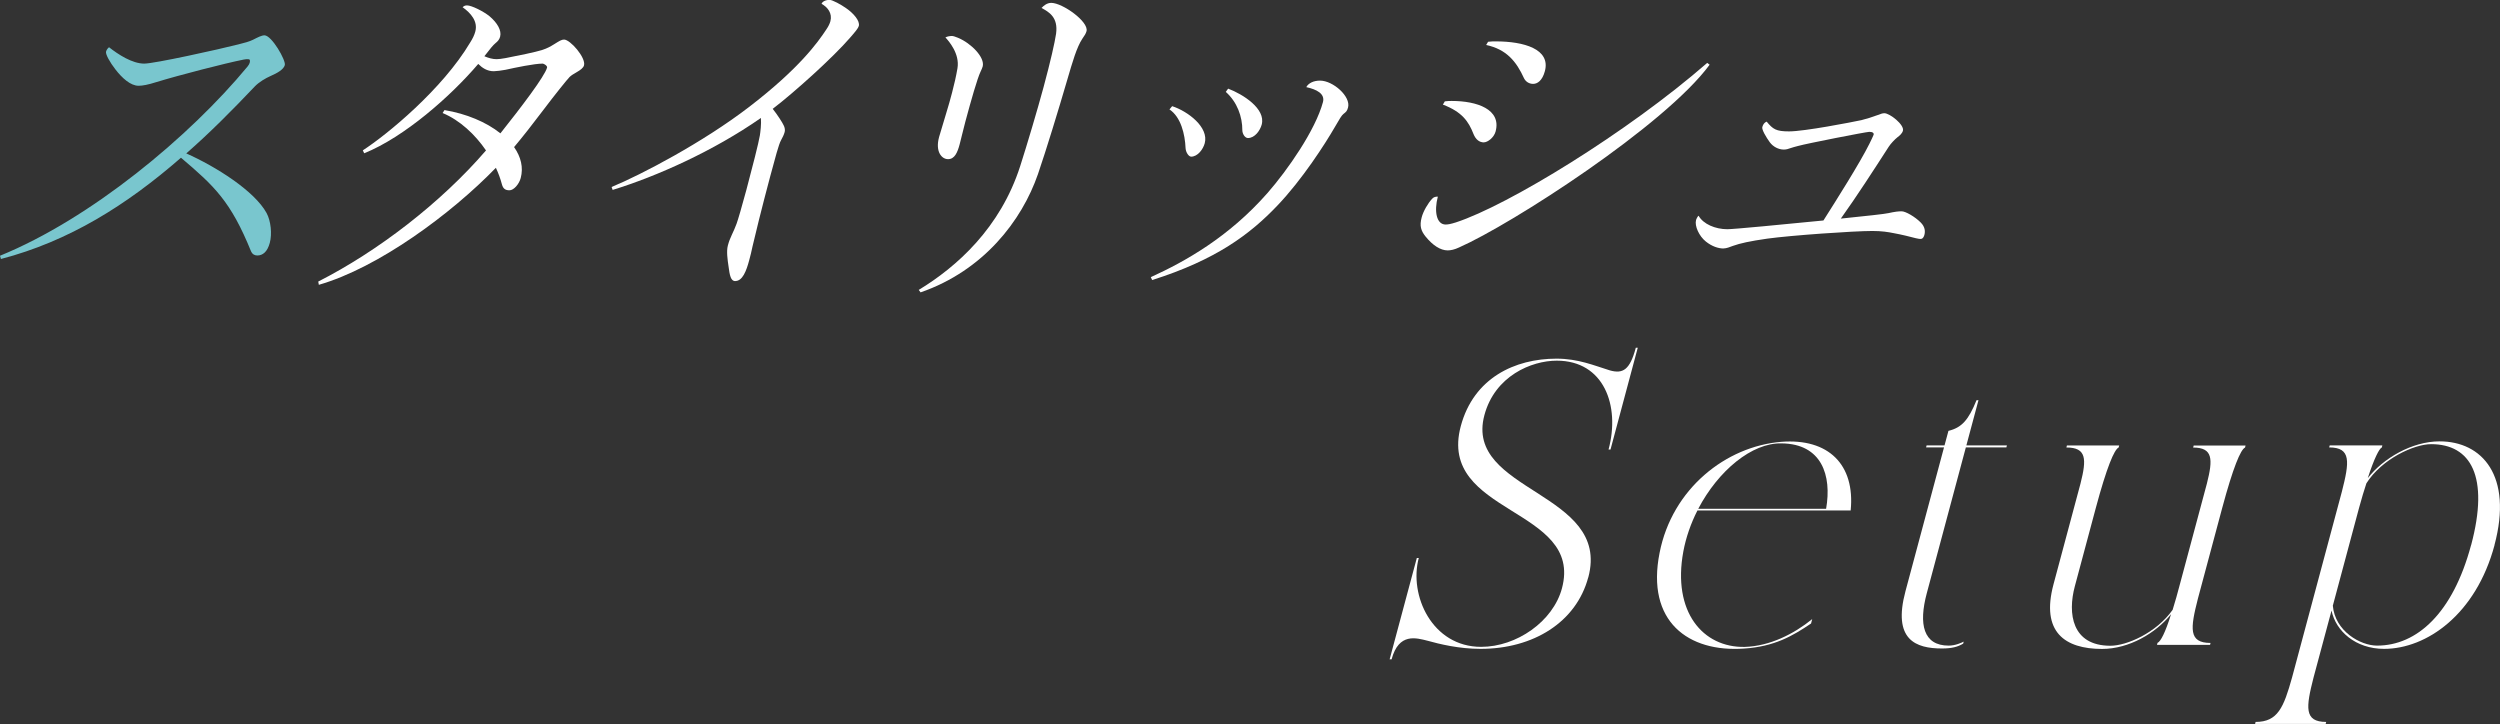 <?xml version="1.0" encoding="UTF-8"?><svg id="_レイヤー_2" xmlns="http://www.w3.org/2000/svg" viewBox="0 0 383.59 111.09"><rect x="0" y="0" width="383.59" height="111.09" fill="#333333" stroke="none"/><defs><style>.cls-1{fill:#79c6ce;}.cls-2{fill:#fff;}</style></defs><g id="design"><path class="cls-2" d="M243.69,88.6c-1.84,6.88-8.44,10.96-16.52,10.96-3.29,0-6.32-.74-8.1-1.24-1.74-.43-4.44-1.3-5.55,2.85h-.3l4.17-15.55h.3c-1.53,5.7,2.03,13.63,9.57,13.63,5.44,0,11.04-3.9,12.4-8.98,3.34-12.45-19.18-11.27-15.52-24.9,1.98-7.37,8.28-10.34,14.68-10.34,3.35,0,5.76,1.05,8.19,1.8,2,.56,3.07-.06,3.98-3.47h.3l-4.18,15.61h-.3c1.81-6.75-.72-13.63-7.95-13.63-3.89,0-9.49,2.35-11.1,8.36-3.17,11.83,19.48,11.71,15.94,24.9Z"/><path class="cls-2" d="M260.45,78.32c-1.01,1.98-1.77,4.15-2.17,6.32-1.7,9.23,2.99,14.74,9.42,14.62,3.86-.12,7.53-1.98,10.36-4.27l-.18.68c-2.85,1.92-5.61,3.53-10.24,3.84-8.6.62-15.1-4.15-13-14.68,1.92-9.85,10.19-16.35,18.68-17.04,7.21-.56,11.34,3.47,10.64,10.53h-23.51ZM260.57,78.07h19.62c.9-5.14-.68-9.97-6.82-10.04-4.57-.12-9.74,4.21-12.8,10.04Z"/><path class="cls-2" d="M301.3,98.45l-.08.31c-.85.5-1.75.74-3.25.74-4.01,0-7.61-1.3-5.6-8.8,0,0,4.48-16.73,5.91-22.05h-2.75l.08-.31h2.75s.53-1.98.6-2.23c2.05-.5,3.08-1.67,4.31-4.71h.3l-1.86,6.94h6.22l-.08.31h-6.22l-5.99,22.36c-1.28,4.77-.54,8.05,3.35,8.05,1.02,0,1.97-.43,2.32-.62Z"/><path class="cls-2" d="M339.18,98.64l-.08.31h-8.14l.08-.31c.47-.19,1.19-1.55,2.08-4.4-2.34,2.91-6.45,5.33-10.58,5.33-5.74,0-9.41-2.6-7.46-9.91l4.15-15.49c.94-3.72.94-5.51-2.17-5.51l.08-.31h8.02l-.08.31c-.68.31-1.83,3.04-3.51,9.29l-3.22,12.02c-1.11,4.15-.47,9.11,5.46,9.11,2.51,0,7.05-1.98,9.55-5.51.38-1.18.76-2.6,1.19-4.21l4.07-15.18c.94-3.72.94-5.51-2.11-5.51l.08-.31h7.96l-.08.31c-.68.31-1.83,3.04-3.51,9.29l-3.72,13.88c-1.17,4.58-1.47,6.81,1.94,6.81Z"/><path class="cls-2" d="M382.75,83.64c-2.85,10.65-10.43,15.92-16.95,15.92-4.37,0-7.41-2.73-8.06-5.88l-2.76,10.28c-1.17,4.58-1.47,6.81,1.94,6.81l-.08.31h-10.83l.08-.31c3.41,0,4.31-2.23,5.59-6.81l7.64-28.5c1.17-4.58,1.47-6.81-1.94-6.81l.08-.31h8.08l-.08.31c-.41.19-1.17,1.67-2.16,4.71,2.37-3.04,6.78-5.64,11.02-5.64,6.52,0,11.27,5.27,8.42,15.92ZM379.16,83.64c2.82-10.53-.04-15.49-6.14-15.49-2.57,0-7.54,2.23-9.93,6.01-.34,1.05-.75,2.35-1.13,3.78l-4.02,14.99c.33,3.9,4.22,6.13,6.79,6.13,6.1,0,11.62-4.96,14.42-15.42Z"/><path class="cls-1" d="M27.78,24.19C19.41,31.49,10.58,37.01.14,39.74l-.14-.5c13.95-5.69,29.09-18.28,37.99-29.04.17-.22.27-.39.32-.56.1-.39.04-.56-.24-.56-.17,0-.45,0-.68.06-2.82.56-9.95,2.4-13.41,3.46-1.22.39-2.1.56-2.71.56-1.23,0-2.53-1.17-3.56-2.51-.83-1.06-1.55-2.34-1.44-2.73.09-.33.32-.56.46-.67,1.43,1.12,3.56,2.51,5.4,2.51,1.56,0,11.4-2.17,14.45-2.95.9-.22,1.74-.45,2.26-.72.65-.33,1.29-.67,1.74-.67,1.11,0,3.32,3.85,3.12,4.57-.18.67-1.16,1.23-2.18,1.67-.76.33-1.81.95-2.44,1.62-3.49,3.68-6.93,7.14-10.5,10.26,4.53,2.01,10.45,5.74,12.32,9.14.67,1.23.86,3.23.5,4.57-.37,1.39-1.08,1.95-1.92,1.95-.45,0-.78-.22-.95-.61-3.12-7.69-5.62-10.03-10.75-14.38Z"/><path class="cls-2" d="M76.08,25.75c-6.86,7.08-18.04,15.33-27.16,17.95l-.09-.5c9.1-4.63,18.78-12.04,25.74-20.12-1.68-2.45-4-4.63-6.66-5.74l.29-.45c3.36.56,6.42,1.84,8.58,3.57,3.19-4.01,6.8-8.75,7.16-10.09.07-.28-.5-.61-.67-.61-1.28,0-4.18.61-5.72.95-.53.11-1.45.22-1.79.22-1,0-1.76-.5-2.38-1.12-4.23,4.96-11.31,11.21-17.5,13.71l-.21-.45c3.71-2.4,12.21-9.37,16.48-16.56.39-.61.65-1.17.78-1.67.42-1.56-.69-2.84-1.95-3.73.23-.22.41-.28.69-.28.67,0,2.49.89,3.45,1.67,1.18,1,1.87,2.17,1.62,3.12-.12.45-.36.72-.71,1-.35.28-.85.89-1.71,2.01.65.28,1.27.45,1.89.45.33,0,.74-.06,1.38-.17,1.76-.33,4.71-.95,5.57-1.23.86-.28,1.32-.56,1.86-.89.8-.5,1.14-.72,1.53-.72.95,0,3.38,2.79,3.06,3.96-.1.39-.58.73-1.05,1-.59.33-.93.56-1.16.78-.38.39-2.14,2.56-4.21,5.3-1.38,1.84-3,3.9-4.31,5.46,1.05,1.5,1.45,3.12,1.02,4.74-.25.95-1.07,1.89-1.73,1.89s-.98-.28-1.15-.89c-.22-.84-.54-1.73-.93-2.56Z"/><path class="cls-2" d="M112.84,43.14c-.72,0-.88-.89-1.06-2.29-.14-.95-.34-2.29-.1-3.18.16-.61.34-1.06.6-1.62.26-.56.54-1.17.74-1.73.21-.56.84-2.73,1.5-5.18.91-3.4,1.9-7.3,2.07-8.36.08-.5.24-1.73.16-2.68-7.27,5.07-16.01,8.97-22.75,11.04l-.16-.45c4.58-1.89,14.04-6.86,21.07-12.26,7.71-5.91,10.57-9.92,11.89-11.93.27-.39.5-.84.61-1.23.33-1.23-.42-2.17-1.35-2.68.09-.33.61-.61,1.22-.61.45,0,1.76.72,2.55,1.28,1.13.78,2.15,1.95,1.94,2.73-.09.33-.5.84-1.38,1.84-2.5,2.9-8.4,8.25-11.83,10.87.71.89,1.5,2.12,1.67,2.51.11.22.28.61.16,1.06-.1.39-.33.84-.57,1.28-.32.56-.9,2.73-1.66,5.57-1.21,4.52-2.47,9.64-2.7,10.7-.18.89-.29,1.28-.51,2.12-.43,1.62-1.02,3.18-2.13,3.18Z"/><path class="cls-2" d="M140.97,44.48c5.79-3.51,12.52-9.48,15.57-19.01,1.02-3.18,2.63-8.58,3.58-12.1,1.08-4.01,1.71-6.8,1.92-8.19.35-2.56-1.11-3.34-2.23-3.96.31-.33.82-.78,1.49-.78,1.73,0,5.8,2.9,5.41,4.35-.09.33-.29.67-.65,1.17-.85,1.28-1.51,3.57-2.29,6.24-1.4,4.79-3.19,10.65-4.5,14.49-2.48,7.19-8.38,14.83-18.02,18.17l-.29-.39ZM145.46,24.42c-.95,0-1.99-1.12-1.37-3.4.12-.45.61-2.06,1.07-3.57.38-1.23.64-2.17.92-3.23.34-1.28.63-2.56.83-3.74.38-2.23-1.33-4.18-1.85-4.74.32-.17.73-.22,1.01-.22.17,0,.53.11.93.28,2.01.84,4.15,3.01,3.78,4.4-.06.22-.19.5-.32.78-.51,1.06-1.47,4.46-2.34,7.69-.37,1.39-.66,2.68-.87,3.46-.34,1.28-.78,2.29-1.78,2.29Z"/><path class="cls-2" d="M176.56,42.53c5.27-2.4,11.95-6.13,17.89-12.88,3.13-3.57,7.39-9.7,8.54-13.99.34-1.28-.98-1.95-2.56-2.29.33-.61,1.11-1,2.11-1,2.01,0,4.75,2.45,4.3,4.12-.15.56-.29.67-.71,1-.28.22-.58.73-1.32,2.01-1.45,2.51-5.01,8.08-8.87,12.1-4.1,4.29-9.29,8.25-19.16,11.37l-.21-.45ZM182.74,24.03c-.33,0-.78-.61-.83-1.28-.09-2.17-.72-4.79-2.47-5.96l.41-.5c2.41.78,5.66,3.23,5,5.69-.24.89-1.05,2.06-2.11,2.06ZM191.48,21.18c-.45,0-.84-.61-.86-1.17.01-2.12-.79-4.35-2.54-5.91l.36-.5c2.23.84,5.81,3.07,5.15,5.52-.24.89-1.05,2.06-2.11,2.06Z"/><path class="cls-2" d="M220.62,30.16c-.61,2.29-.2,4.29,1.19,4.29.33,0,.74-.06,1.59-.33,8-2.62,26.33-13.82,38.55-24.47l.37.28c-6.84,9.31-30.36,24.47-38.45,28.04-.7.33-1.29.45-1.74.45-1.12,0-2.3-.78-3.39-2.12-.71-.89-.96-1.62-.6-2.96.25-.95.97-2.17,1.6-2.84.24-.28.54-.33.87-.33ZM227.7,21.85c-.72,0-1.27-.45-1.61-1.28-.76-1.95-1.76-3.4-4.7-4.52l.3-.5c.46-.06.68-.06,1.07-.06,3.85,0,7.63,1.28,6.72,4.68-.25.95-1.23,1.67-1.79,1.67ZM228.32,6.41c.52-.06.8-.06,1.19-.06,4.29,0,8.44,1.17,7.53,4.57-.39,1.45-1.14,1.95-1.8,1.95-.56,0-1.1-.28-1.39-.84-1.19-2.62-2.71-4.46-5.82-5.13l.3-.5Z"/><path class="cls-2" d="M264.48,38.13c-.84,0-1.81-.33-2.73-1.06-1.06-.84-1.75-2.4-1.52-3.29.04-.17.29-.67.4-.67.72,1.28,2.57,2.06,4.41,2.06,1,0,8.44-.72,14.74-1.34,2.02-3.18,5.61-8.86,7.05-11.76.25-.5.62-1.28.65-1.39.07-.28-.16-.45-.66-.45-.45,0-9.56,1.78-10.95,2.17-.42.11-.84.22-1.15.33-.31.11-.62.22-1.01.22-.84,0-1.66-.45-2.15-1.11-.57-.78-1.26-1.95-1.16-2.34.12-.45.36-.72.67-.84.97,1.17,1.44,1.5,3.44,1.5,2.34,0,9.51-1.39,11.11-1.73.71-.17,1.75-.5,2.49-.78.44-.17.74-.28,1.02-.28.84,0,3.09,1.78,2.85,2.68-.12.45-.54.78-.83,1-.42.33-1.05,1-1.34,1.45-2.19,3.4-4.96,7.69-7.36,11.04,3.84-.39,6.83-.72,7.3-.84,1.01-.22,1.52-.28,2.03-.28.61,0,2.06.84,2.94,1.73.66.67.7,1.34.55,1.9-.06.22-.22.61-.56.61-.11,0-.33,0-.75-.11-.83-.22-2.19-.56-3.41-.78-.85-.17-1.81-.33-3.26-.33-2.9,0-12.44.67-16.09,1.17-2.72.39-4.21.72-5.32,1.12-.43.17-1,.39-1.44.39Z"/></g></svg>